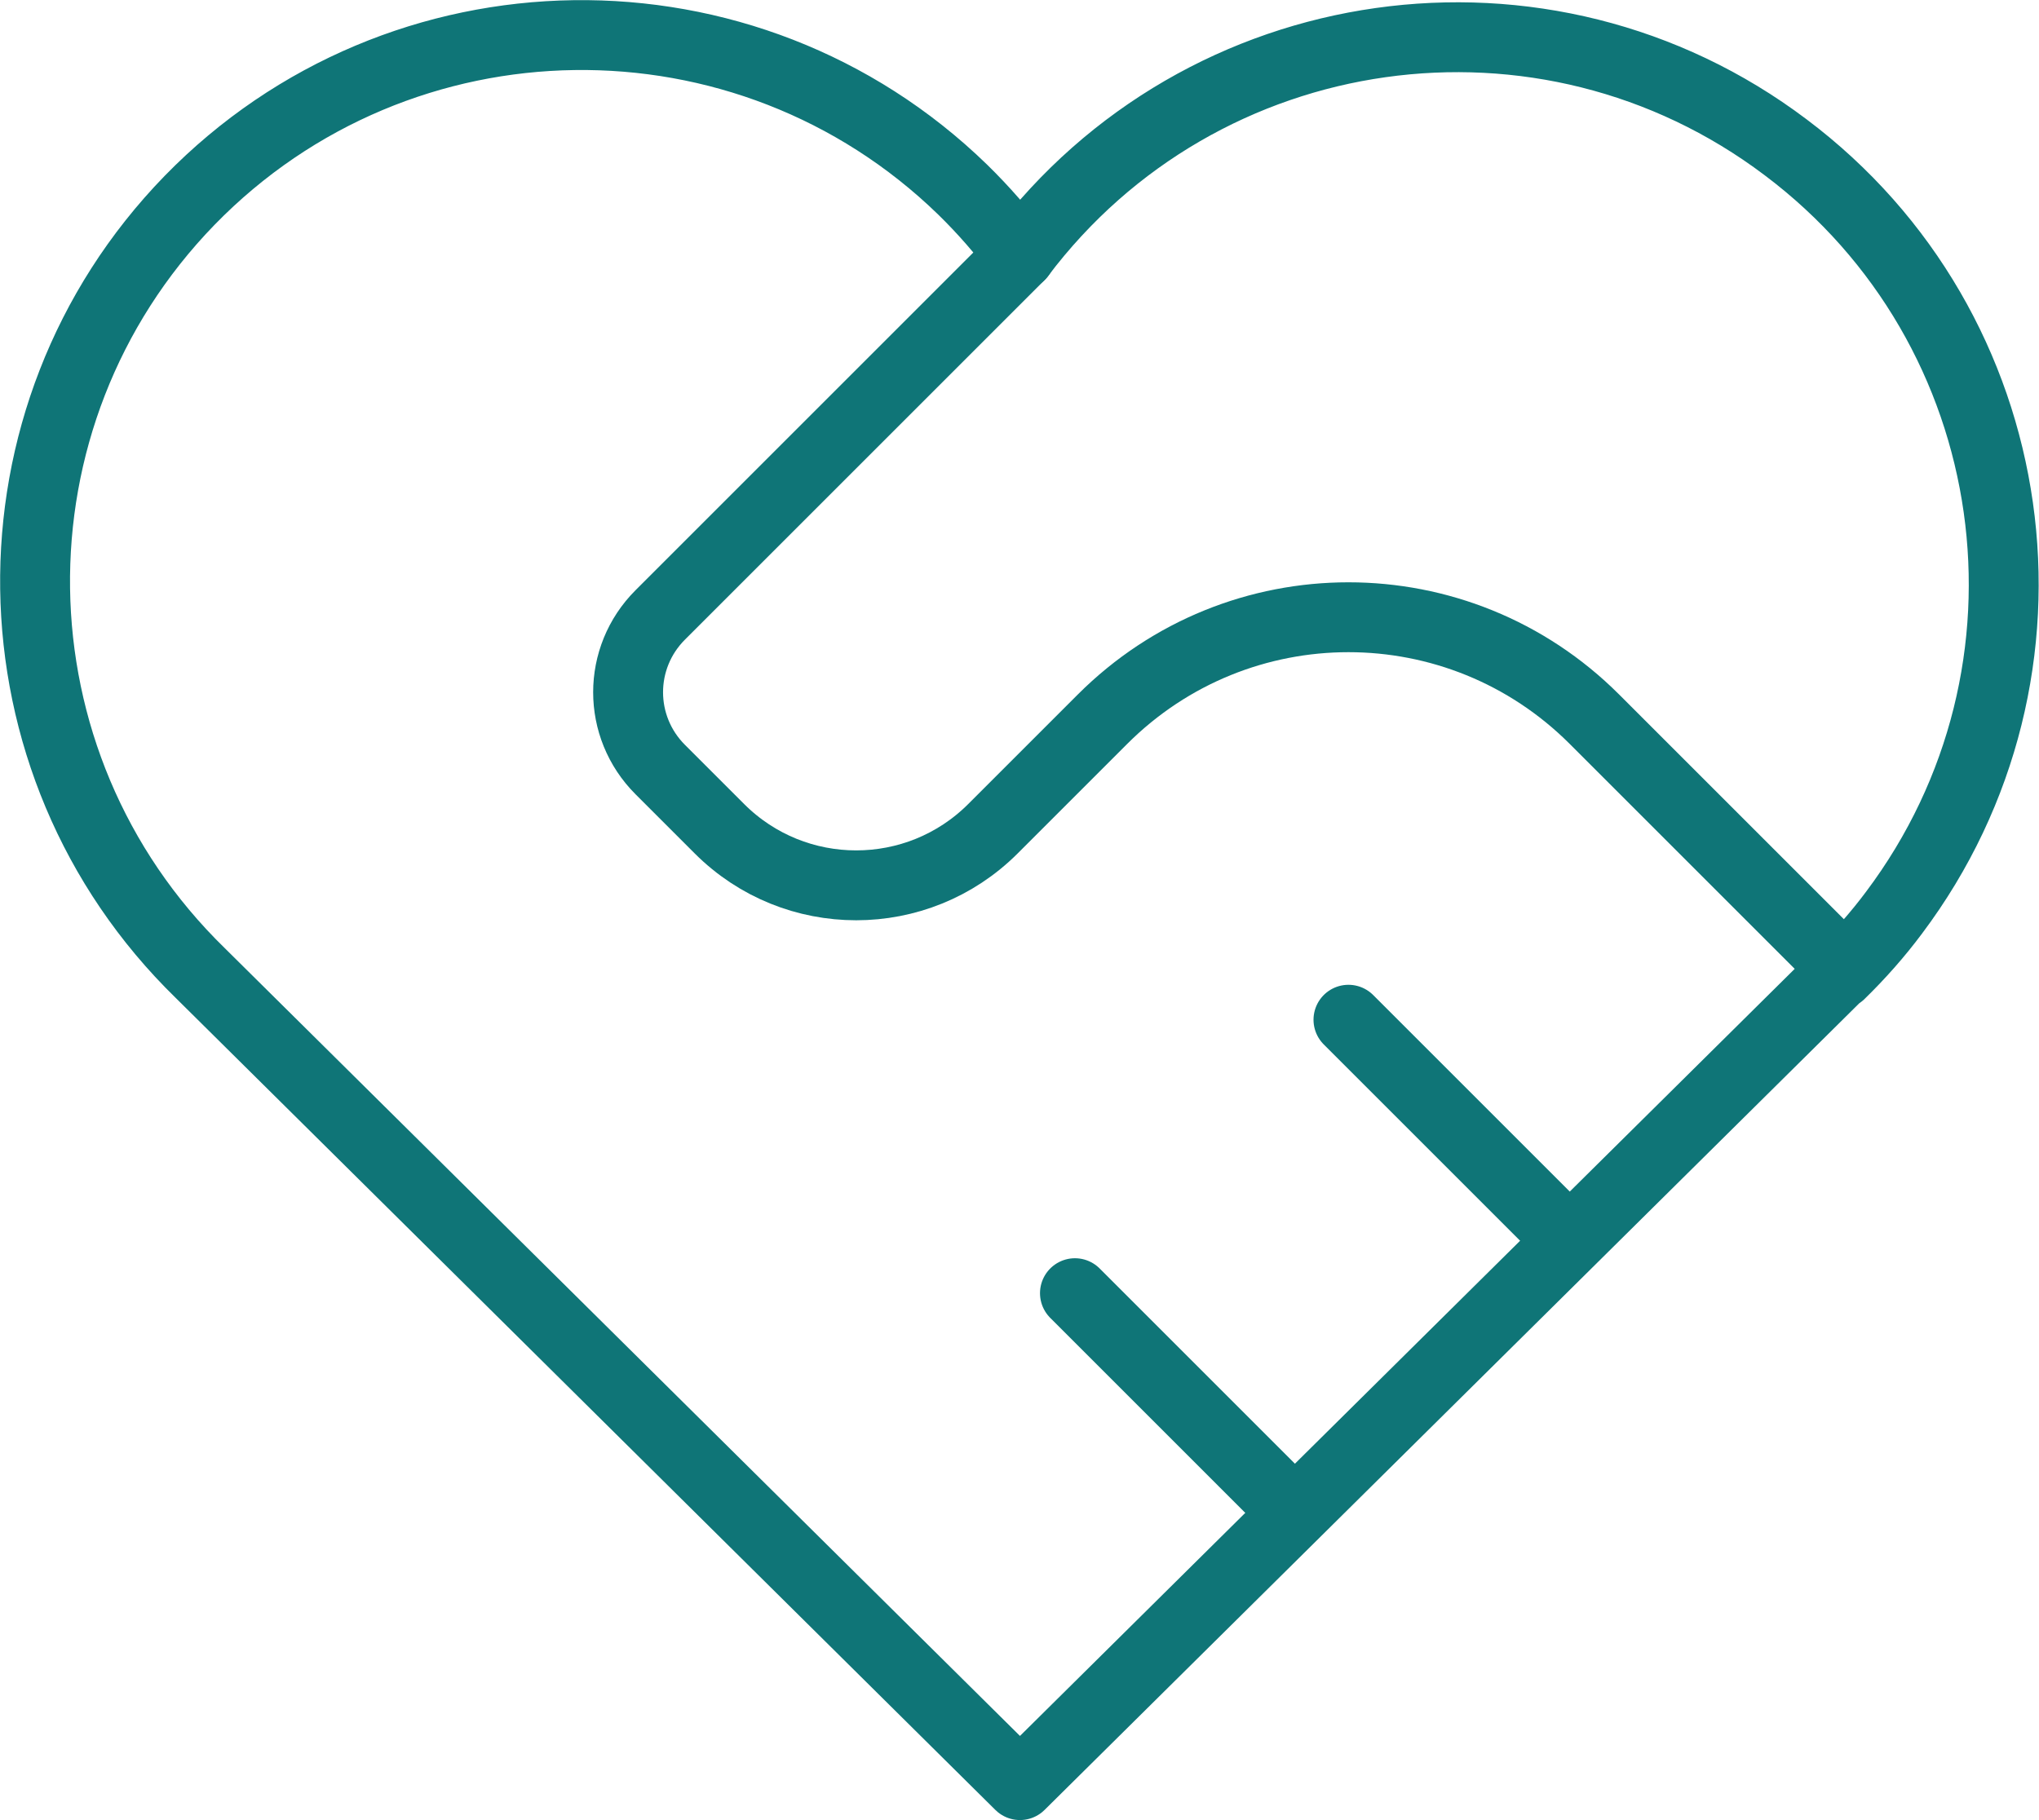 <?xml version="1.0" encoding="UTF-8"?>
<svg id="Ebene_2" data-name="Ebene 2" xmlns="http://www.w3.org/2000/svg" viewBox="0 0 43.76 39.07">
  <defs>
    <style>
      .cls-1 {
        fill: none;
        stroke: #0f7577;
        stroke-linecap: round;
        stroke-linejoin: round;
        stroke-width: 1.5px;
      }
    </style>
  </defs>
  <g id="Layer_1" data-name="Layer 1">
    <path class="cls-1" d="M39.49,20.89l-17.6,17.43L4.3,20.89C-.34,16.37-.44,8.94,4.07,4.3,8.59-.34,16.02-.44,20.66,4.07c.45.44.86.91,1.23,1.41C25.79.3,33.15-.74,38.32,3.16c5.18,3.89,6.22,11.25,2.33,16.43-.35.47-.74.91-1.16,1.32"/>
    <path class="cls-1" d="M21.9,5.47l-7.73,7.73c-.92.92-.92,2.4,0,3.32l1.27,1.27c1.62,1.62,4.25,1.62,5.87,0l2.35-2.35c2.92-2.92,7.64-2.92,10.56,0l5.28,5.28"/>
    <path class="cls-1" d="M23.07,27.76l4.69,4.69"/>
    <path class="cls-1" d="M28.94,21.89l4.69,4.69"/>
  </g>
</svg>